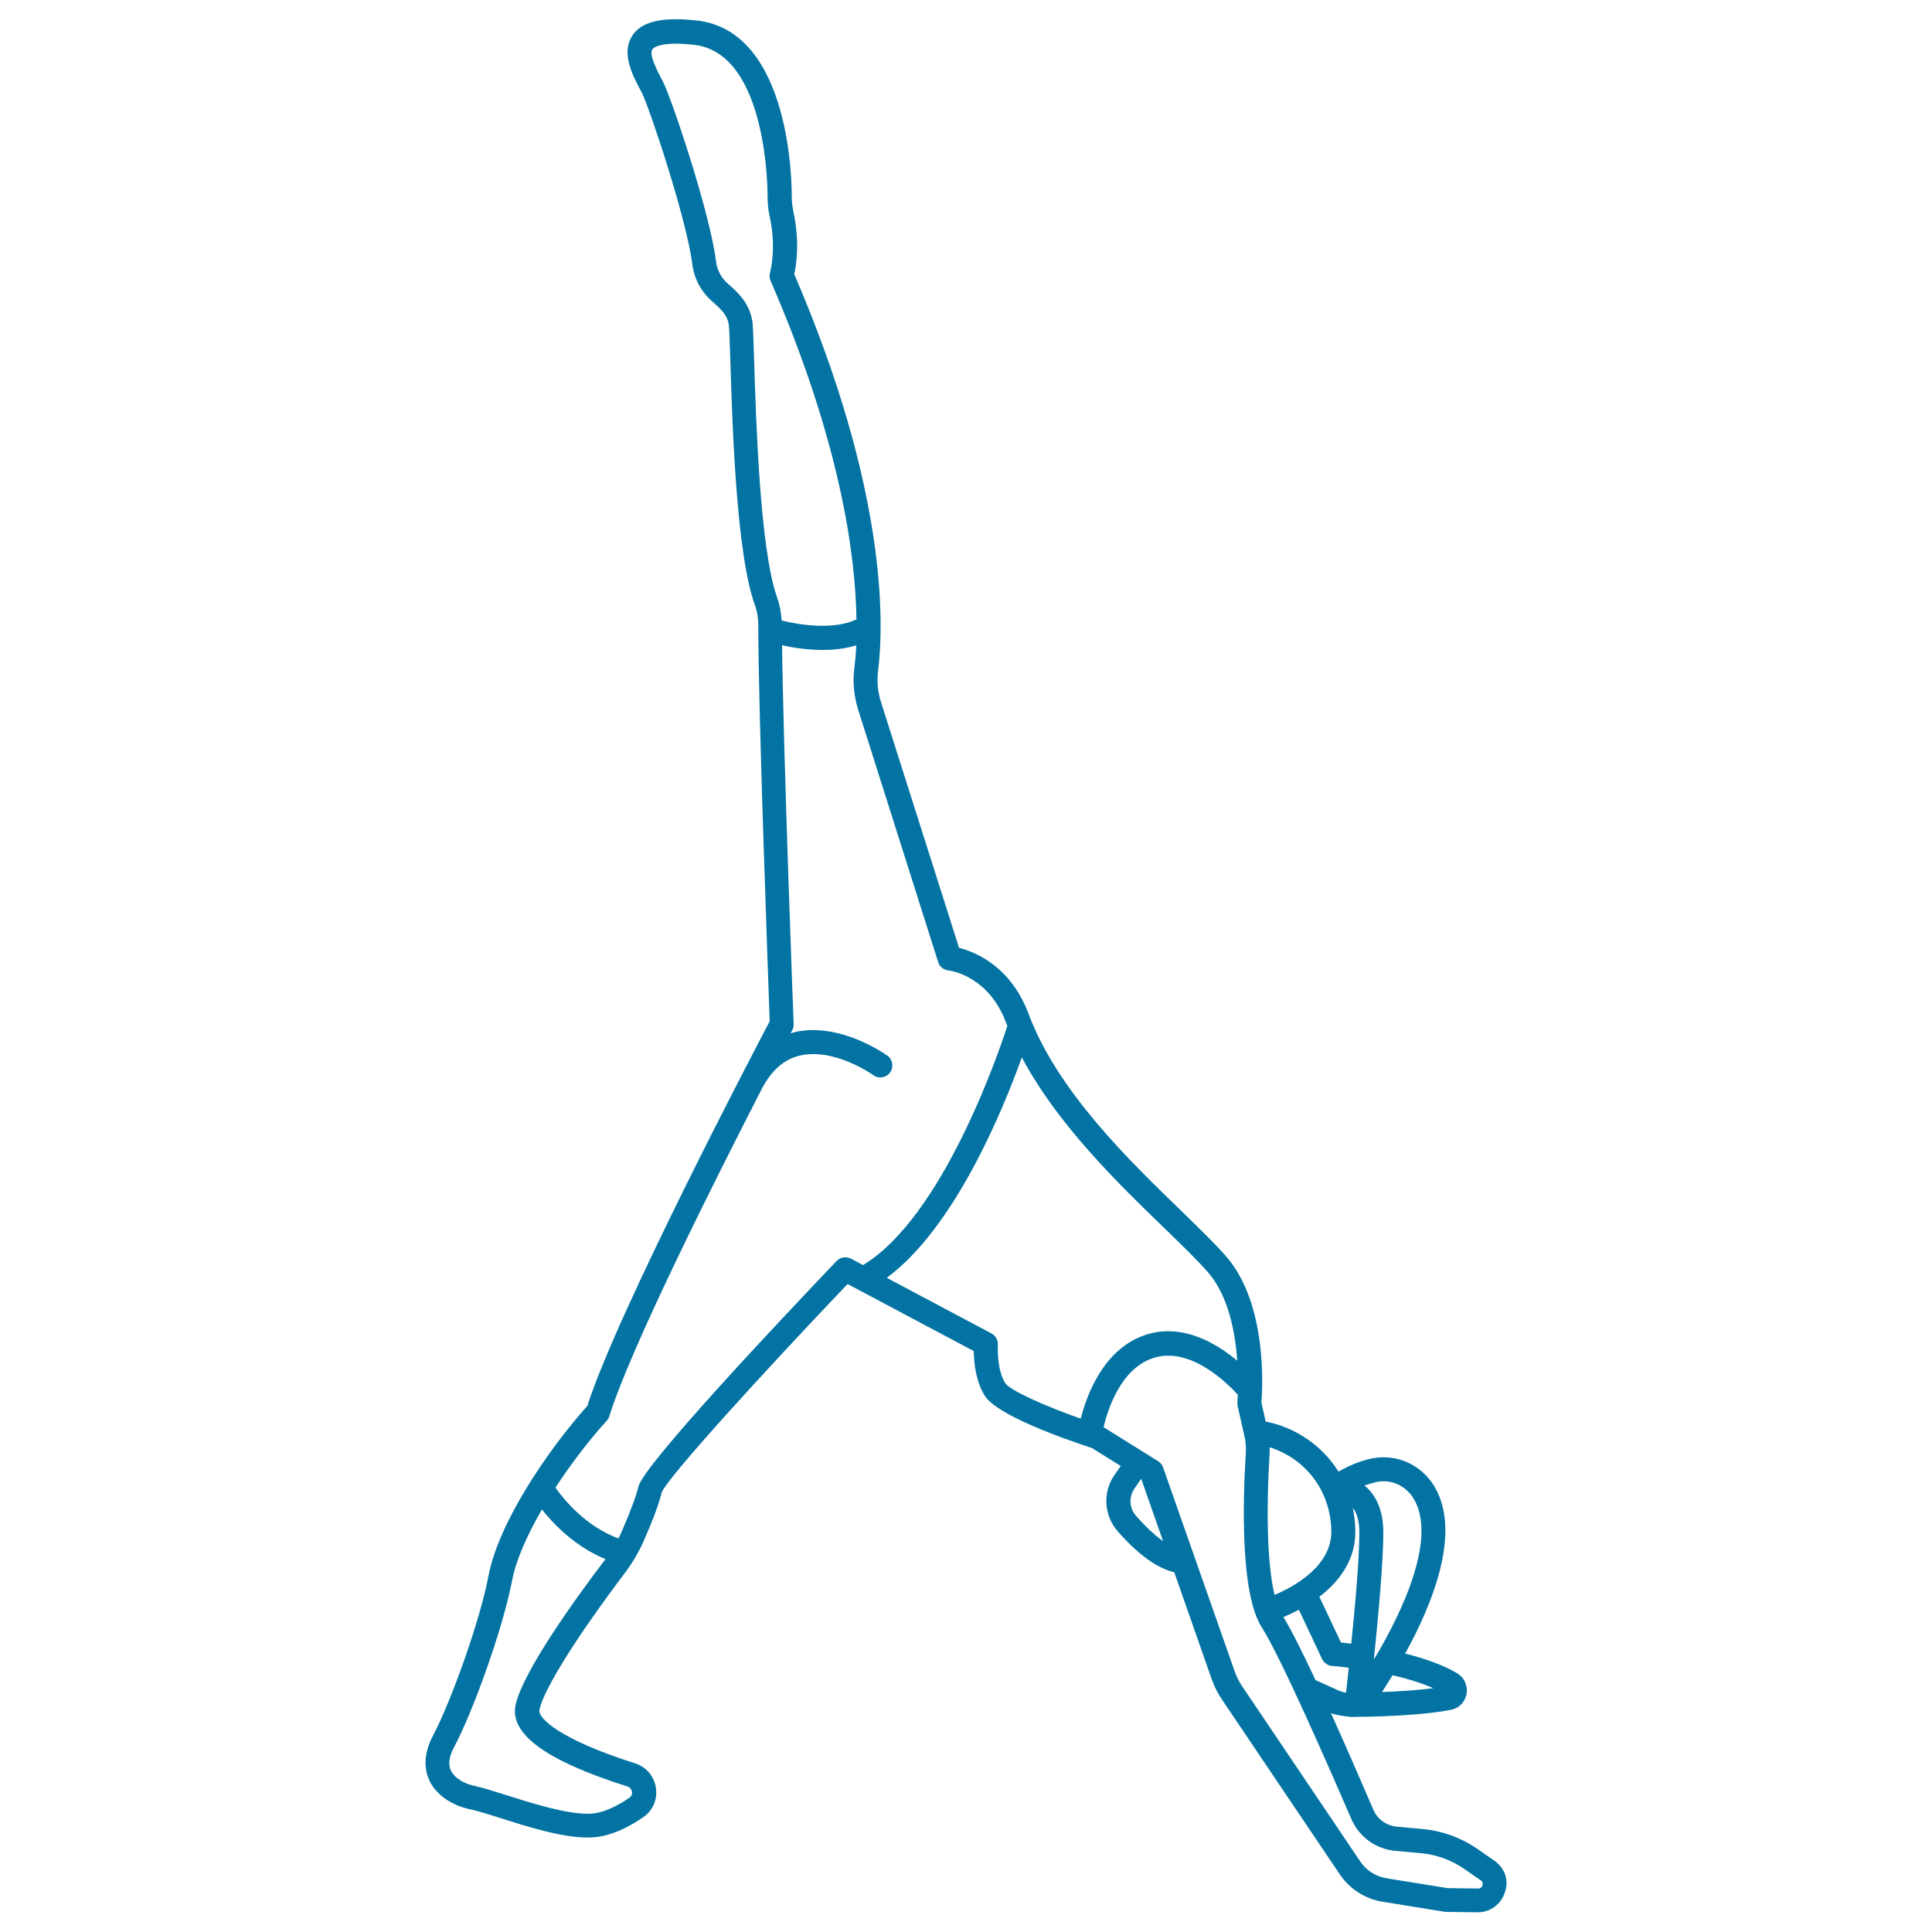 <svg xmlns="http://www.w3.org/2000/svg" viewBox="0 0 1000 1000" style="fill:#0273a2">
<title>Woman Lifting Left Leg SVG icon</title>
<path d="M773.5,963.1l-8.5-5.9c-8.5-5.9-18.4-9.6-28.7-10.5l-13.2-1.2c-5.5-0.5-10.2-3.9-12.3-8.9c-5.9-13.8-14-32.3-21.9-49.9c3.2,1.3,10.4,2,10.5,2c0,0,8.7-0.2,11.2-0.2c13.8-0.4,30-1.4,40.4-3.5c4.2-0.8,7.4-4.1,8.1-8.4c0.7-4.3-1.3-8.4-5-10.6c-6.8-4-15.9-7.4-26.8-10.1c14.5-26.3,29.2-63.1,15.1-86.6c-5.7-9.4-15.5-15-26.2-15c-2.1,0-4.2,0.2-6.2,0.6c-6.7,1.4-12.9,4.3-17.2,6.8c-8.8-14.1-23.1-23.1-37.7-25.9l-2.2-9.9c0.6-7.4,3.1-50.7-18-75.3c-5.7-6.6-13.9-14.5-23.4-23.8c-26.9-26-63.7-61.6-78.8-101.2c-9.2-25.4-27.9-32.9-36.3-35L456,363.4c-1.7-5.3-2.2-10.7-1.5-16.2c3-24.4,4.9-93.1-43.4-205.3c1.1-4.9,2.9-16.8-0.4-32.1c-0.6-3-0.9-5.6-0.9-8.2c0-3.5,0.4-85.5-49.2-91c-18.2-2-29,0.6-33.6,8.3c-5.4,8.9,0.5,20.1,4,26.8c0.4,0.7,0.7,1.4,1.1,2c4.1,8.2,23.2,65.4,26.2,88.8c0.9,7.5,4.5,14.4,10.1,19.3c5.5,4.8,8.3,7.6,8.9,13c0.2,2.1,0.4,8.6,0.7,16.9c1,32.6,3,100.5,12.7,127.4c1.2,3.3,1.8,6.9,1.8,10.7c-0.1,42.1,5.3,187.5,5.9,204.8c-8.7,16.5-78.9,150.7-94.4,199.1c-21.2,23.7-46,60.9-51.1,87.7c-4.6,24.2-19.7,65.8-28.7,82.8c-5.7,10.7-4.2,18.7-1.9,23.5c3.5,7.3,11.5,12.9,21.5,14.9c3.1,0.6,8.4,2.3,14.5,4.2c14.4,4.6,32.3,10.3,45.8,10.3c1.8,0,3.6-0.1,5.1-0.3c7.3-1,15.3-4.4,23.7-10.2c5-3.4,7.5-9.2,6.6-15.2c-0.9-6-5-10.9-10.8-12.7c-38.1-12.1-50.5-23.2-49.5-27.8c2.4-10.7,18.9-37.2,44.2-70.7c4-5.3,7.4-11.1,10-17.1c4.8-11,7.9-19.3,9.1-24.7c3.6-8.2,51.5-60.9,96.2-107.8l65.3,34.7c0.1,5.5,0.9,15.4,5.7,23.1c6.3,10.1,40.3,22.1,55.5,27.1l14.9,9.3l-3.2,4.6c-6.3,9-5.5,21.1,1.7,29.3c10.5,11.9,20.3,19,29.2,21.1l19.4,55.4c1.3,3.6,3,7.1,5.1,10.2l61.2,90.8c5.1,7.5,13.1,12.7,22,14.1l32,5.2c0.3,0,0.6,0.1,0.9,0.1l16.2,0.2c0,0,0.2,0,0.2,0c6.6,0,12.1-4.1,14.1-10.3C781.2,973.4,778.9,966.9,773.5,963.1z M680.9,869.6c-6.5-13.9-12.5-25.9-16.6-32.6c2.3-1,5-2.2,8-3.8l12,25.5c1,2,2.9,3.4,5.2,3.6c0,0,3.4,0.2,8.6,0.9c-0.5,5.1-1,9.5-1.4,12.9c-1.4-0.2-2.8-0.6-4.1-1.2L680.9,869.6z M741.9,873.8c-6.9,0.9-16,1.6-26.6,2c1.7-2.6,3.5-5.5,5.5-8.7C729,869,736.1,871.3,741.9,873.8z M712.4,767.1c1.2-0.3,2.4-0.4,3.7-0.4c6.4,0,12.2,3.4,15.6,9c12,19.9-5,57.4-20.6,83.3c2.2-21.3,4.9-50.6,4.9-65.8c0-12.1-4.2-19.9-9.8-24.3C708.2,768.2,710.3,767.6,712.4,767.1z M703.6,793.3c0,13-2.1,37.4-4.2,57.5c-2.1-0.3-3.9-0.5-5.3-0.6l-11.2-23.7c10-7.7,19.1-19,18.6-34.9c-0.1-3.9-0.6-7.6-1.3-11.2C702.2,782.9,703.6,786.9,703.6,793.3z M689.1,792c0.5,18.5-19.3,29.3-29.4,33.5c-4.1-17-4.2-46.7-2.6-72.3c0.1-1.4,0.1-2.7,0.1-4.1C673.5,754.2,688.4,769.2,689.1,792z M390.3,185.5c-0.3-9.1-0.5-15.2-0.7-17.7c-1.1-10.5-7.4-16.2-13-21.1c-3.3-2.9-5.5-7-6-11.5c-3.1-25-22.9-84-27.4-92.8c-0.3-0.7-0.7-1.4-1.2-2.3c-1.8-3.5-6.1-11.7-4.4-14.5c0.9-1.4,4.6-3,12.3-3c2.7,0,5.9,0.2,9.3,0.6c38.6,4.3,38.1,77.8,38.1,78.5c0,3.5,0.3,7,1.2,10.9c3.5,16.5,0.1,28.2,0.1,28.3c-0.4,1.4-0.4,2.9,0.2,4.3c36.1,83.2,44,141.6,44.5,175.4c-11.5,5.5-29,3-38.7,0.6c-0.3-4.1-1-8.2-2.4-12C393.3,284,391.3,217.4,390.3,185.5z M266.9,882.3c-3.4,15.1,15.6,29,57.9,42.4c1.8,0.6,2.2,2.1,2.3,2.7c0.1,0.6,0.1,2.1-1.3,3.1c-6.7,4.6-13,7.4-18.3,8.1c-1,0.1-2.2,0.2-3.5,0.2c-11.6,0-29.2-5.6-42.1-9.7c-6.5-2-12-3.8-15.8-4.6c-4.7-0.9-10.5-3.6-12.7-8c-1.5-3.2-1-7.4,1.7-12.3c9.5-17.9,25-60.4,30-86.3c2-10.5,7.8-23.5,15.4-36.6c6.2,7.8,17.2,19.2,32.9,25.7C297.6,827.7,270.8,865.1,266.9,882.3z M433,652.7c-30,31.5-100.1,105.8-102.6,116.9c-1,4.4-4,12.5-8.4,22.7c-0.6,1.3-1.2,2.7-1.9,4c-17-6.3-28.2-20.1-32.6-26.3c8.2-12.6,17.6-24.8,26.6-34.7c0.6-0.7,1.1-1.5,1.3-2.3c10.7-34.7,54.6-122.1,78.7-169c5-9.8,11.5-15.6,19.8-17.6c17.8-4.3,37.9,9.9,38.1,10.1c2.8,2,6.7,1.4,8.7-1.4c2-2.8,1.4-6.7-1.4-8.7c-1-0.7-24.9-17.7-48.3-12.1c-0.6,0.2-1.2,0.4-1.8,0.6c0.5-1,0.8-1.6,0.9-1.7c0.5-1,0.8-2,0.7-3.1c-0.1-1.5-5.4-141.8-6-196.1c5.4,1.2,12.9,2.4,20.9,2.4c5.8,0,11.8-0.6,17.5-2.4c-0.2,4.8-0.6,8.8-1,11.9c-0.9,7.2-0.2,14.4,2,21.5L485.6,498c0.7,2.4,2.9,4,5.3,4.3c0.9,0.1,21,2.6,30.1,27.7c0.1,0.3,0.3,0.6,0.4,1c-4.6,14.3-33.6,99-74.7,123.8l-6.2-3.3C437.9,650.2,434.9,650.7,433,652.7z M520.3,715.9c-3.9-6.2-4-16.3-3.8-19.7c0.2-2.5-1.1-4.8-3.3-6L459,661.4c35-25.9,59.8-86,69.9-114.1c18.6,35,50,65.4,73.9,88.5c9.3,9,17.3,16.8,22.6,22.9c10.5,12.2,14,31.1,15,45.6c-10.8-9-27.9-19.2-46.4-13.7c-22.5,6.7-31.5,31.3-34.6,43.7C540.9,727.8,522.8,719.7,520.3,715.9z M588,784.6c-3.5-4-3.8-9.7-0.9-14l3.5-5.1l0.2,0.2l11.2,32C597.7,794.6,592.9,790.2,588,784.6z M767.3,975.9c-0.2,0.6-0.7,1.6-2.2,1.6l-0.1,0l-15.7-0.2l-31.6-5.1c-5.6-0.9-10.6-4.1-13.7-8.8l-61.2-90.8c-1.5-2.3-2.8-4.8-3.7-7.4l-37.1-105.7c-0.5-1.3-1.4-2.5-2.6-3.2l-28.2-17.6c0,0,0,0,0,0c2.3-9.7,9.2-30.9,26.4-36c18.8-5.6,37.8,13.4,43.1,19.2c-0.1,2.4-0.2,3.8-0.2,3.8c-0.1,0.7,0,1.3,0.1,2l3.5,15.6c0.7,3,0.9,6.1,0.7,9.2c-1.6,26.2-2.7,72.8,8.4,90c9.8,15.2,35.6,74.4,46.3,99.1c4,9.2,12.7,15.5,22.7,16.4l13.2,1.2c8.1,0.7,16,3.6,22.7,8.3l8.5,5.9C767.6,974.1,767.5,975.2,767.3,975.9z"/>
</svg>